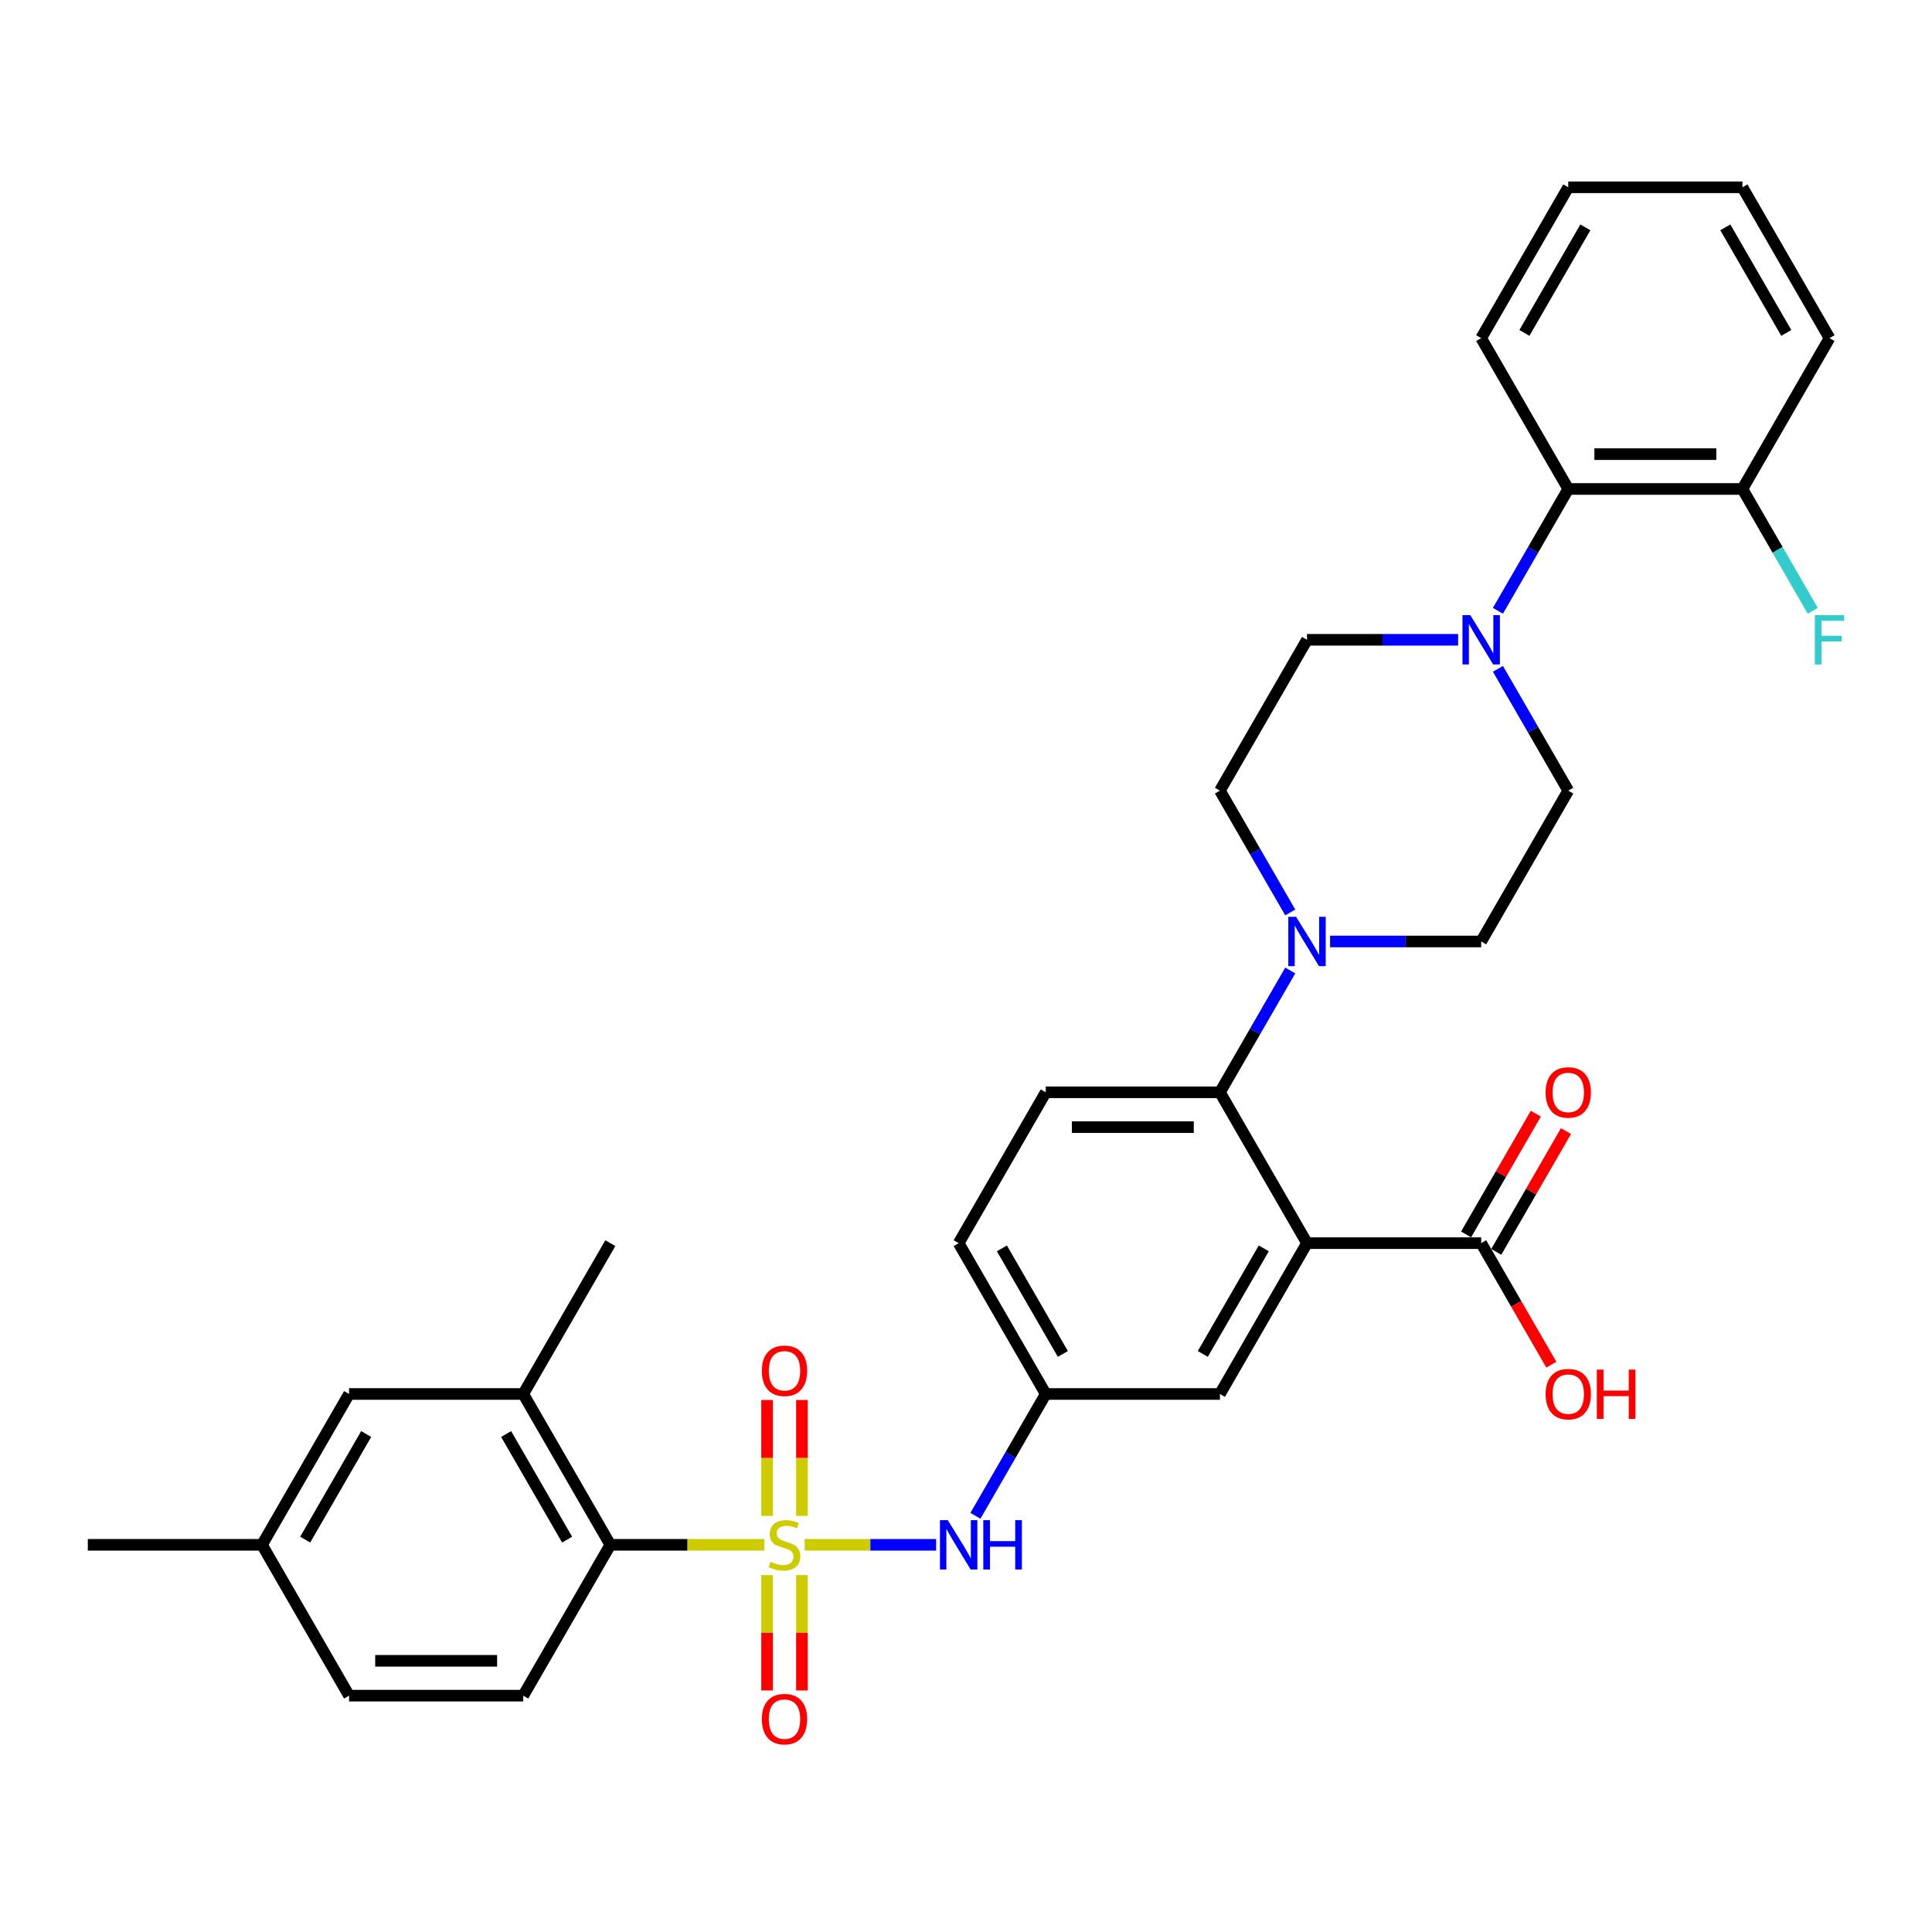 <?xml version='1.0' encoding='iso-8859-1'?>
<svg version='1.1' baseProfile='full'
              xmlns='http://www.w3.org/2000/svg'
                      xmlns:rdkit='http://www.rdkit.org/xml'
                      xmlns:xlink='http://www.w3.org/1999/xlink'
                  xml:space='preserve'
width='1000px' height='1000px' viewBox='0 0 1000 1000'>
<!-- END OF HEADER -->
<rect style='opacity:1.0;fill:#FFFFFF;stroke:none' width='1000' height='1000' x='0' y='0'> </rect>
<path class='bond-2' d='M 395.615,799.597 L 355.76,799.597' style='fill:none;fill-rule:evenodd;stroke:#CCCC00;stroke-width:6px;stroke-linecap:butt;stroke-linejoin:miter;stroke-opacity:1' />
<path class='bond-2' d='M 355.76,799.597 L 315.905,799.597' style='fill:none;fill-rule:evenodd;stroke:#000000;stroke-width:6px;stroke-linecap:butt;stroke-linejoin:miter;stroke-opacity:1' />
<path class='bond-4' d='M 416.494,799.597 L 450.512,799.597' style='fill:none;fill-rule:evenodd;stroke:#CCCC00;stroke-width:6px;stroke-linecap:butt;stroke-linejoin:miter;stroke-opacity:1' />
<path class='bond-4' d='M 450.512,799.597 L 484.53,799.597' style='fill:none;fill-rule:evenodd;stroke:#0000FF;stroke-width:6px;stroke-linecap:butt;stroke-linejoin:miter;stroke-opacity:1' />
<path class='bond-9' d='M 415.07,784.614 L 415.07,754.623' style='fill:none;fill-rule:evenodd;stroke:#CCCC00;stroke-width:6px;stroke-linecap:butt;stroke-linejoin:miter;stroke-opacity:1' />
<path class='bond-9' d='M 415.07,754.623 L 415.07,724.632' style='fill:none;fill-rule:evenodd;stroke:#FF0000;stroke-width:6px;stroke-linecap:butt;stroke-linejoin:miter;stroke-opacity:1' />
<path class='bond-9' d='M 397.04,784.614 L 397.04,754.623' style='fill:none;fill-rule:evenodd;stroke:#CCCC00;stroke-width:6px;stroke-linecap:butt;stroke-linejoin:miter;stroke-opacity:1' />
<path class='bond-9' d='M 397.04,754.623 L 397.04,724.632' style='fill:none;fill-rule:evenodd;stroke:#FF0000;stroke-width:6px;stroke-linecap:butt;stroke-linejoin:miter;stroke-opacity:1' />
<path class='bond-10' d='M 397.04,815.265 L 397.04,845.12' style='fill:none;fill-rule:evenodd;stroke:#CCCC00;stroke-width:6px;stroke-linecap:butt;stroke-linejoin:miter;stroke-opacity:1' />
<path class='bond-10' d='M 397.04,845.12 L 397.04,874.975' style='fill:none;fill-rule:evenodd;stroke:#FF0000;stroke-width:6px;stroke-linecap:butt;stroke-linejoin:miter;stroke-opacity:1' />
<path class='bond-10' d='M 415.07,815.265 L 415.07,845.12' style='fill:none;fill-rule:evenodd;stroke:#CCCC00;stroke-width:6px;stroke-linecap:butt;stroke-linejoin:miter;stroke-opacity:1' />
<path class='bond-10' d='M 415.07,845.12 L 415.07,874.975' style='fill:none;fill-rule:evenodd;stroke:#FF0000;stroke-width:6px;stroke-linecap:butt;stroke-linejoin:miter;stroke-opacity:1' />
<path class='bond-0' d='M 676.505,643.452 L 631.43,721.525' style='fill:none;fill-rule:evenodd;stroke:#000000;stroke-width:6px;stroke-linecap:butt;stroke-linejoin:miter;stroke-opacity:1' />
<path class='bond-0' d='M 654.129,646.148 L 622.577,700.799' style='fill:none;fill-rule:evenodd;stroke:#000000;stroke-width:6px;stroke-linecap:butt;stroke-linejoin:miter;stroke-opacity:1' />
<path class='bond-6' d='M 676.505,643.452 L 766.655,643.452' style='fill:none;fill-rule:evenodd;stroke:#000000;stroke-width:6px;stroke-linecap:butt;stroke-linejoin:miter;stroke-opacity:1' />
<path class='bond-34' d='M 676.505,643.452 L 631.43,565.38' style='fill:none;fill-rule:evenodd;stroke:#000000;stroke-width:6px;stroke-linecap:butt;stroke-linejoin:miter;stroke-opacity:1' />
<path class='bond-1' d='M 631.43,565.38 L 541.28,565.38' style='fill:none;fill-rule:evenodd;stroke:#000000;stroke-width:6px;stroke-linecap:butt;stroke-linejoin:miter;stroke-opacity:1' />
<path class='bond-1' d='M 617.907,583.41 L 554.802,583.41' style='fill:none;fill-rule:evenodd;stroke:#000000;stroke-width:6px;stroke-linecap:butt;stroke-linejoin:miter;stroke-opacity:1' />
<path class='bond-3' d='M 631.43,565.38 L 649.632,533.854' style='fill:none;fill-rule:evenodd;stroke:#000000;stroke-width:6px;stroke-linecap:butt;stroke-linejoin:miter;stroke-opacity:1' />
<path class='bond-3' d='M 649.632,533.854 L 667.834,502.327' style='fill:none;fill-rule:evenodd;stroke:#0000FF;stroke-width:6px;stroke-linecap:butt;stroke-linejoin:miter;stroke-opacity:1' />
<path class='bond-7' d='M 315.905,799.597 L 270.83,721.525' style='fill:none;fill-rule:evenodd;stroke:#000000;stroke-width:6px;stroke-linecap:butt;stroke-linejoin:miter;stroke-opacity:1' />
<path class='bond-7' d='M 293.529,796.901 L 261.976,742.25' style='fill:none;fill-rule:evenodd;stroke:#000000;stroke-width:6px;stroke-linecap:butt;stroke-linejoin:miter;stroke-opacity:1' />
<path class='bond-13' d='M 315.905,799.597 L 270.83,877.669' style='fill:none;fill-rule:evenodd;stroke:#000000;stroke-width:6px;stroke-linecap:butt;stroke-linejoin:miter;stroke-opacity:1' />
<path class='bond-15' d='M 688.441,487.308 L 727.548,487.308' style='fill:none;fill-rule:evenodd;stroke:#0000FF;stroke-width:6px;stroke-linecap:butt;stroke-linejoin:miter;stroke-opacity:1' />
<path class='bond-15' d='M 727.548,487.308 L 766.655,487.308' style='fill:none;fill-rule:evenodd;stroke:#000000;stroke-width:6px;stroke-linecap:butt;stroke-linejoin:miter;stroke-opacity:1' />
<path class='bond-16' d='M 667.834,472.289 L 649.632,440.762' style='fill:none;fill-rule:evenodd;stroke:#0000FF;stroke-width:6px;stroke-linecap:butt;stroke-linejoin:miter;stroke-opacity:1' />
<path class='bond-16' d='M 649.632,440.762 L 631.43,409.236' style='fill:none;fill-rule:evenodd;stroke:#000000;stroke-width:6px;stroke-linecap:butt;stroke-linejoin:miter;stroke-opacity:1' />
<path class='bond-14' d='M 504.876,784.578 L 523.078,753.051' style='fill:none;fill-rule:evenodd;stroke:#0000FF;stroke-width:6px;stroke-linecap:butt;stroke-linejoin:miter;stroke-opacity:1' />
<path class='bond-14' d='M 523.078,753.051 L 541.28,721.525' style='fill:none;fill-rule:evenodd;stroke:#000000;stroke-width:6px;stroke-linecap:butt;stroke-linejoin:miter;stroke-opacity:1' />
<path class='bond-5' d='M 754.719,331.164 L 715.612,331.164' style='fill:none;fill-rule:evenodd;stroke:#0000FF;stroke-width:6px;stroke-linecap:butt;stroke-linejoin:miter;stroke-opacity:1' />
<path class='bond-5' d='M 715.612,331.164 L 676.505,331.164' style='fill:none;fill-rule:evenodd;stroke:#000000;stroke-width:6px;stroke-linecap:butt;stroke-linejoin:miter;stroke-opacity:1' />
<path class='bond-8' d='M 775.326,316.145 L 793.528,284.618' style='fill:none;fill-rule:evenodd;stroke:#0000FF;stroke-width:6px;stroke-linecap:butt;stroke-linejoin:miter;stroke-opacity:1' />
<path class='bond-8' d='M 793.528,284.618 L 811.73,253.091' style='fill:none;fill-rule:evenodd;stroke:#000000;stroke-width:6px;stroke-linecap:butt;stroke-linejoin:miter;stroke-opacity:1' />
<path class='bond-35' d='M 775.326,346.183 L 793.528,377.709' style='fill:none;fill-rule:evenodd;stroke:#0000FF;stroke-width:6px;stroke-linecap:butt;stroke-linejoin:miter;stroke-opacity:1' />
<path class='bond-35' d='M 793.528,377.709 L 811.73,409.236' style='fill:none;fill-rule:evenodd;stroke:#000000;stroke-width:6px;stroke-linecap:butt;stroke-linejoin:miter;stroke-opacity:1' />
<path class='bond-20' d='M 774.462,647.96 L 792.508,616.704' style='fill:none;fill-rule:evenodd;stroke:#000000;stroke-width:6px;stroke-linecap:butt;stroke-linejoin:miter;stroke-opacity:1' />
<path class='bond-20' d='M 792.508,616.704 L 810.553,585.448' style='fill:none;fill-rule:evenodd;stroke:#FF0000;stroke-width:6px;stroke-linecap:butt;stroke-linejoin:miter;stroke-opacity:1' />
<path class='bond-20' d='M 758.848,638.945 L 776.893,607.689' style='fill:none;fill-rule:evenodd;stroke:#000000;stroke-width:6px;stroke-linecap:butt;stroke-linejoin:miter;stroke-opacity:1' />
<path class='bond-20' d='M 776.893,607.689 L 794.939,576.433' style='fill:none;fill-rule:evenodd;stroke:#FF0000;stroke-width:6px;stroke-linecap:butt;stroke-linejoin:miter;stroke-opacity:1' />
<path class='bond-23' d='M 766.655,643.452 L 784.815,674.907' style='fill:none;fill-rule:evenodd;stroke:#000000;stroke-width:6px;stroke-linecap:butt;stroke-linejoin:miter;stroke-opacity:1' />
<path class='bond-23' d='M 784.815,674.907 L 802.975,706.361' style='fill:none;fill-rule:evenodd;stroke:#FF0000;stroke-width:6px;stroke-linecap:butt;stroke-linejoin:miter;stroke-opacity:1' />
<path class='bond-19' d='M 270.83,721.525 L 180.68,721.525' style='fill:none;fill-rule:evenodd;stroke:#000000;stroke-width:6px;stroke-linecap:butt;stroke-linejoin:miter;stroke-opacity:1' />
<path class='bond-27' d='M 270.83,721.525 L 315.905,643.452' style='fill:none;fill-rule:evenodd;stroke:#000000;stroke-width:6px;stroke-linecap:butt;stroke-linejoin:miter;stroke-opacity:1' />
<path class='bond-21' d='M 811.73,253.091 L 901.88,253.091' style='fill:none;fill-rule:evenodd;stroke:#000000;stroke-width:6px;stroke-linecap:butt;stroke-linejoin:miter;stroke-opacity:1' />
<path class='bond-21' d='M 825.252,235.061 L 888.357,235.061' style='fill:none;fill-rule:evenodd;stroke:#000000;stroke-width:6px;stroke-linecap:butt;stroke-linejoin:miter;stroke-opacity:1' />
<path class='bond-28' d='M 811.73,253.091 L 766.655,175.019' style='fill:none;fill-rule:evenodd;stroke:#000000;stroke-width:6px;stroke-linecap:butt;stroke-linejoin:miter;stroke-opacity:1' />
<path class='bond-11' d='M 631.43,721.525 L 541.28,721.525' style='fill:none;fill-rule:evenodd;stroke:#000000;stroke-width:6px;stroke-linecap:butt;stroke-linejoin:miter;stroke-opacity:1' />
<path class='bond-12' d='M 541.28,565.38 L 496.205,643.452' style='fill:none;fill-rule:evenodd;stroke:#000000;stroke-width:6px;stroke-linecap:butt;stroke-linejoin:miter;stroke-opacity:1' />
<path class='bond-24' d='M 270.83,877.669 L 180.68,877.669' style='fill:none;fill-rule:evenodd;stroke:#000000;stroke-width:6px;stroke-linecap:butt;stroke-linejoin:miter;stroke-opacity:1' />
<path class='bond-24' d='M 257.307,859.639 L 194.202,859.639' style='fill:none;fill-rule:evenodd;stroke:#000000;stroke-width:6px;stroke-linecap:butt;stroke-linejoin:miter;stroke-opacity:1' />
<path class='bond-22' d='M 541.28,721.525 L 496.205,643.452' style='fill:none;fill-rule:evenodd;stroke:#000000;stroke-width:6px;stroke-linecap:butt;stroke-linejoin:miter;stroke-opacity:1' />
<path class='bond-22' d='M 550.133,700.799 L 518.58,646.148' style='fill:none;fill-rule:evenodd;stroke:#000000;stroke-width:6px;stroke-linecap:butt;stroke-linejoin:miter;stroke-opacity:1' />
<path class='bond-17' d='M 766.655,487.308 L 811.73,409.236' style='fill:none;fill-rule:evenodd;stroke:#000000;stroke-width:6px;stroke-linecap:butt;stroke-linejoin:miter;stroke-opacity:1' />
<path class='bond-18' d='M 631.43,409.236 L 676.505,331.164' style='fill:none;fill-rule:evenodd;stroke:#000000;stroke-width:6px;stroke-linecap:butt;stroke-linejoin:miter;stroke-opacity:1' />
<path class='bond-33' d='M 180.68,721.525 L 135.605,799.597' style='fill:none;fill-rule:evenodd;stroke:#000000;stroke-width:6px;stroke-linecap:butt;stroke-linejoin:miter;stroke-opacity:1' />
<path class='bond-33' d='M 189.533,742.25 L 157.98,796.901' style='fill:none;fill-rule:evenodd;stroke:#000000;stroke-width:6px;stroke-linecap:butt;stroke-linejoin:miter;stroke-opacity:1' />
<path class='bond-26' d='M 901.88,253.091 L 920.082,284.618' style='fill:none;fill-rule:evenodd;stroke:#000000;stroke-width:6px;stroke-linecap:butt;stroke-linejoin:miter;stroke-opacity:1' />
<path class='bond-26' d='M 920.082,284.618 L 938.284,316.145' style='fill:none;fill-rule:evenodd;stroke:#33CCCC;stroke-width:6px;stroke-linecap:butt;stroke-linejoin:miter;stroke-opacity:1' />
<path class='bond-29' d='M 901.88,253.091 L 946.955,175.019' style='fill:none;fill-rule:evenodd;stroke:#000000;stroke-width:6px;stroke-linecap:butt;stroke-linejoin:miter;stroke-opacity:1' />
<path class='bond-25' d='M 180.68,877.669 L 135.605,799.597' style='fill:none;fill-rule:evenodd;stroke:#000000;stroke-width:6px;stroke-linecap:butt;stroke-linejoin:miter;stroke-opacity:1' />
<path class='bond-30' d='M 135.605,799.597 L 45.455,799.597' style='fill:none;fill-rule:evenodd;stroke:#000000;stroke-width:6px;stroke-linecap:butt;stroke-linejoin:miter;stroke-opacity:1' />
<path class='bond-31' d='M 766.655,175.019 L 811.73,96.947' style='fill:none;fill-rule:evenodd;stroke:#000000;stroke-width:6px;stroke-linecap:butt;stroke-linejoin:miter;stroke-opacity:1' />
<path class='bond-31' d='M 789.03,172.323 L 820.583,117.673' style='fill:none;fill-rule:evenodd;stroke:#000000;stroke-width:6px;stroke-linecap:butt;stroke-linejoin:miter;stroke-opacity:1' />
<path class='bond-36' d='M 946.955,175.019 L 901.88,96.947' style='fill:none;fill-rule:evenodd;stroke:#000000;stroke-width:6px;stroke-linecap:butt;stroke-linejoin:miter;stroke-opacity:1' />
<path class='bond-36' d='M 924.579,172.323 L 893.027,117.673' style='fill:none;fill-rule:evenodd;stroke:#000000;stroke-width:6px;stroke-linecap:butt;stroke-linejoin:miter;stroke-opacity:1' />
<path class='bond-32' d='M 811.73,96.947 L 901.88,96.947' style='fill:none;fill-rule:evenodd;stroke:#000000;stroke-width:6px;stroke-linecap:butt;stroke-linejoin:miter;stroke-opacity:1' />
<path  class='atom-0' d='M 398.843 808.359
Q 399.131 808.468, 400.321 808.972
Q 401.511 809.477, 402.809 809.802
Q 404.143 810.09, 405.442 810.09
Q 407.858 810.09, 409.264 808.936
Q 410.67 807.746, 410.67 805.691
Q 410.67 804.285, 409.949 803.419
Q 409.264 802.554, 408.182 802.085
Q 407.1 801.616, 405.297 801.075
Q 403.026 800.39, 401.655 799.741
Q 400.321 799.092, 399.347 797.722
Q 398.41 796.351, 398.41 794.044
Q 398.41 790.834, 400.574 788.851
Q 402.773 786.868, 407.1 786.868
Q 410.057 786.868, 413.411 788.274
L 412.582 791.051
Q 409.516 789.789, 407.209 789.789
Q 404.72 789.789, 403.35 790.834
Q 401.98 791.844, 402.016 793.611
Q 402.016 794.981, 402.701 795.811
Q 403.422 796.64, 404.432 797.109
Q 405.478 797.578, 407.209 798.118
Q 409.516 798.84, 410.887 799.561
Q 412.257 800.282, 413.231 801.76
Q 414.24 803.203, 414.24 805.691
Q 414.24 809.225, 411.86 811.136
Q 409.516 813.011, 405.586 813.011
Q 403.314 813.011, 401.583 812.506
Q 399.888 812.038, 397.869 811.208
L 398.843 808.359
' fill='#CCCC00'/>
<path  class='atom-4' d='M 670.861 474.543
L 679.227 488.065
Q 680.057 489.4, 681.391 491.816
Q 682.725 494.232, 682.797 494.376
L 682.797 474.543
L 686.187 474.543
L 686.187 500.073
L 682.689 500.073
L 673.71 485.289
Q 672.664 483.558, 671.546 481.574
Q 670.465 479.591, 670.14 478.978
L 670.14 500.073
L 666.823 500.073
L 666.823 474.543
L 670.861 474.543
' fill='#0000FF'/>
<path  class='atom-5' d='M 490.561 786.832
L 498.927 800.354
Q 499.757 801.688, 501.091 804.104
Q 502.425 806.52, 502.497 806.665
L 502.497 786.832
L 505.887 786.832
L 505.887 812.362
L 502.389 812.362
L 493.41 797.578
Q 492.364 795.847, 491.246 793.863
Q 490.165 791.88, 489.84 791.267
L 489.84 812.362
L 486.523 812.362
L 486.523 786.832
L 490.561 786.832
' fill='#0000FF'/>
<path  class='atom-5' d='M 508.952 786.832
L 512.414 786.832
L 512.414 797.686
L 525.467 797.686
L 525.467 786.832
L 528.929 786.832
L 528.929 812.362
L 525.467 812.362
L 525.467 800.57
L 512.414 800.57
L 512.414 812.362
L 508.952 812.362
L 508.952 786.832
' fill='#0000FF'/>
<path  class='atom-6' d='M 761.011 318.398
L 769.377 331.921
Q 770.207 333.255, 771.541 335.671
Q 772.875 338.087, 772.947 338.231
L 772.947 318.398
L 776.337 318.398
L 776.337 343.929
L 772.839 343.929
L 763.86 329.144
Q 762.814 327.413, 761.697 325.43
Q 760.615 323.447, 760.29 322.834
L 760.29 343.929
L 756.973 343.929
L 756.973 318.398
L 761.011 318.398
' fill='#0000FF'/>
<path  class='atom-10' d='M 394.335 709.519
Q 394.335 703.389, 397.364 699.963
Q 400.393 696.537, 406.055 696.537
Q 411.716 696.537, 414.745 699.963
Q 417.774 703.389, 417.774 709.519
Q 417.774 715.721, 414.709 719.255
Q 411.644 722.753, 406.055 722.753
Q 400.429 722.753, 397.364 719.255
Q 394.335 715.757, 394.335 709.519
M 406.055 719.868
Q 409.949 719.868, 412.041 717.272
Q 414.168 714.639, 414.168 709.519
Q 414.168 704.507, 412.041 701.982
Q 409.949 699.422, 406.055 699.422
Q 402.16 699.422, 400.033 701.946
Q 397.941 704.471, 397.941 709.519
Q 397.941 714.676, 400.033 717.272
Q 402.16 719.868, 406.055 719.868
' fill='#FF0000'/>
<path  class='atom-11' d='M 394.335 889.819
Q 394.335 883.689, 397.364 880.263
Q 400.393 876.837, 406.055 876.837
Q 411.716 876.837, 414.745 880.263
Q 417.774 883.689, 417.774 889.819
Q 417.774 896.021, 414.709 899.555
Q 411.644 903.053, 406.055 903.053
Q 400.429 903.053, 397.364 899.555
Q 394.335 896.057, 394.335 889.819
M 406.055 900.168
Q 409.949 900.168, 412.041 897.572
Q 414.168 894.94, 414.168 889.819
Q 414.168 884.807, 412.041 882.282
Q 409.949 879.722, 406.055 879.722
Q 402.16 879.722, 400.033 882.246
Q 397.941 884.771, 397.941 889.819
Q 397.941 894.976, 400.033 897.572
Q 402.16 900.168, 406.055 900.168
' fill='#FF0000'/>
<path  class='atom-21' d='M 800.01 565.452
Q 800.01 559.322, 803.039 555.896
Q 806.068 552.471, 811.73 552.471
Q 817.391 552.471, 820.42 555.896
Q 823.449 559.322, 823.449 565.452
Q 823.449 571.655, 820.384 575.189
Q 817.319 578.686, 811.73 578.686
Q 806.104 578.686, 803.039 575.189
Q 800.01 571.691, 800.01 565.452
M 811.73 575.802
Q 815.624 575.802, 817.716 573.205
Q 819.843 570.573, 819.843 565.452
Q 819.843 560.44, 817.716 557.916
Q 815.624 555.356, 811.73 555.356
Q 807.835 555.356, 805.708 557.88
Q 803.616 560.404, 803.616 565.452
Q 803.616 570.609, 805.708 573.205
Q 807.835 575.802, 811.73 575.802
' fill='#FF0000'/>
<path  class='atom-24' d='M 800.01 721.597
Q 800.01 715.467, 803.039 712.041
Q 806.068 708.615, 811.73 708.615
Q 817.391 708.615, 820.42 712.041
Q 823.449 715.467, 823.449 721.597
Q 823.449 727.799, 820.384 731.333
Q 817.319 734.831, 811.73 734.831
Q 806.104 734.831, 803.039 731.333
Q 800.01 727.835, 800.01 721.597
M 811.73 731.946
Q 815.624 731.946, 817.716 729.35
Q 819.843 726.717, 819.843 721.597
Q 819.843 716.584, 817.716 714.06
Q 815.624 711.5, 811.73 711.5
Q 807.835 711.5, 805.708 714.024
Q 803.616 716.548, 803.616 721.597
Q 803.616 726.753, 805.708 729.35
Q 807.835 731.946, 811.73 731.946
' fill='#FF0000'/>
<path  class='atom-24' d='M 826.514 708.904
L 829.976 708.904
L 829.976 719.758
L 843.03 719.758
L 843.03 708.904
L 846.492 708.904
L 846.492 734.434
L 843.03 734.434
L 843.03 722.643
L 829.976 722.643
L 829.976 734.434
L 826.514 734.434
L 826.514 708.904
' fill='#FF0000'/>
<path  class='atom-27' d='M 939.364 318.398
L 954.545 318.398
L 954.545 321.319
L 942.79 321.319
L 942.79 329.072
L 953.247 329.072
L 953.247 332.029
L 942.79 332.029
L 942.79 343.929
L 939.364 343.929
L 939.364 318.398
' fill='#33CCCC'/>
</svg>

